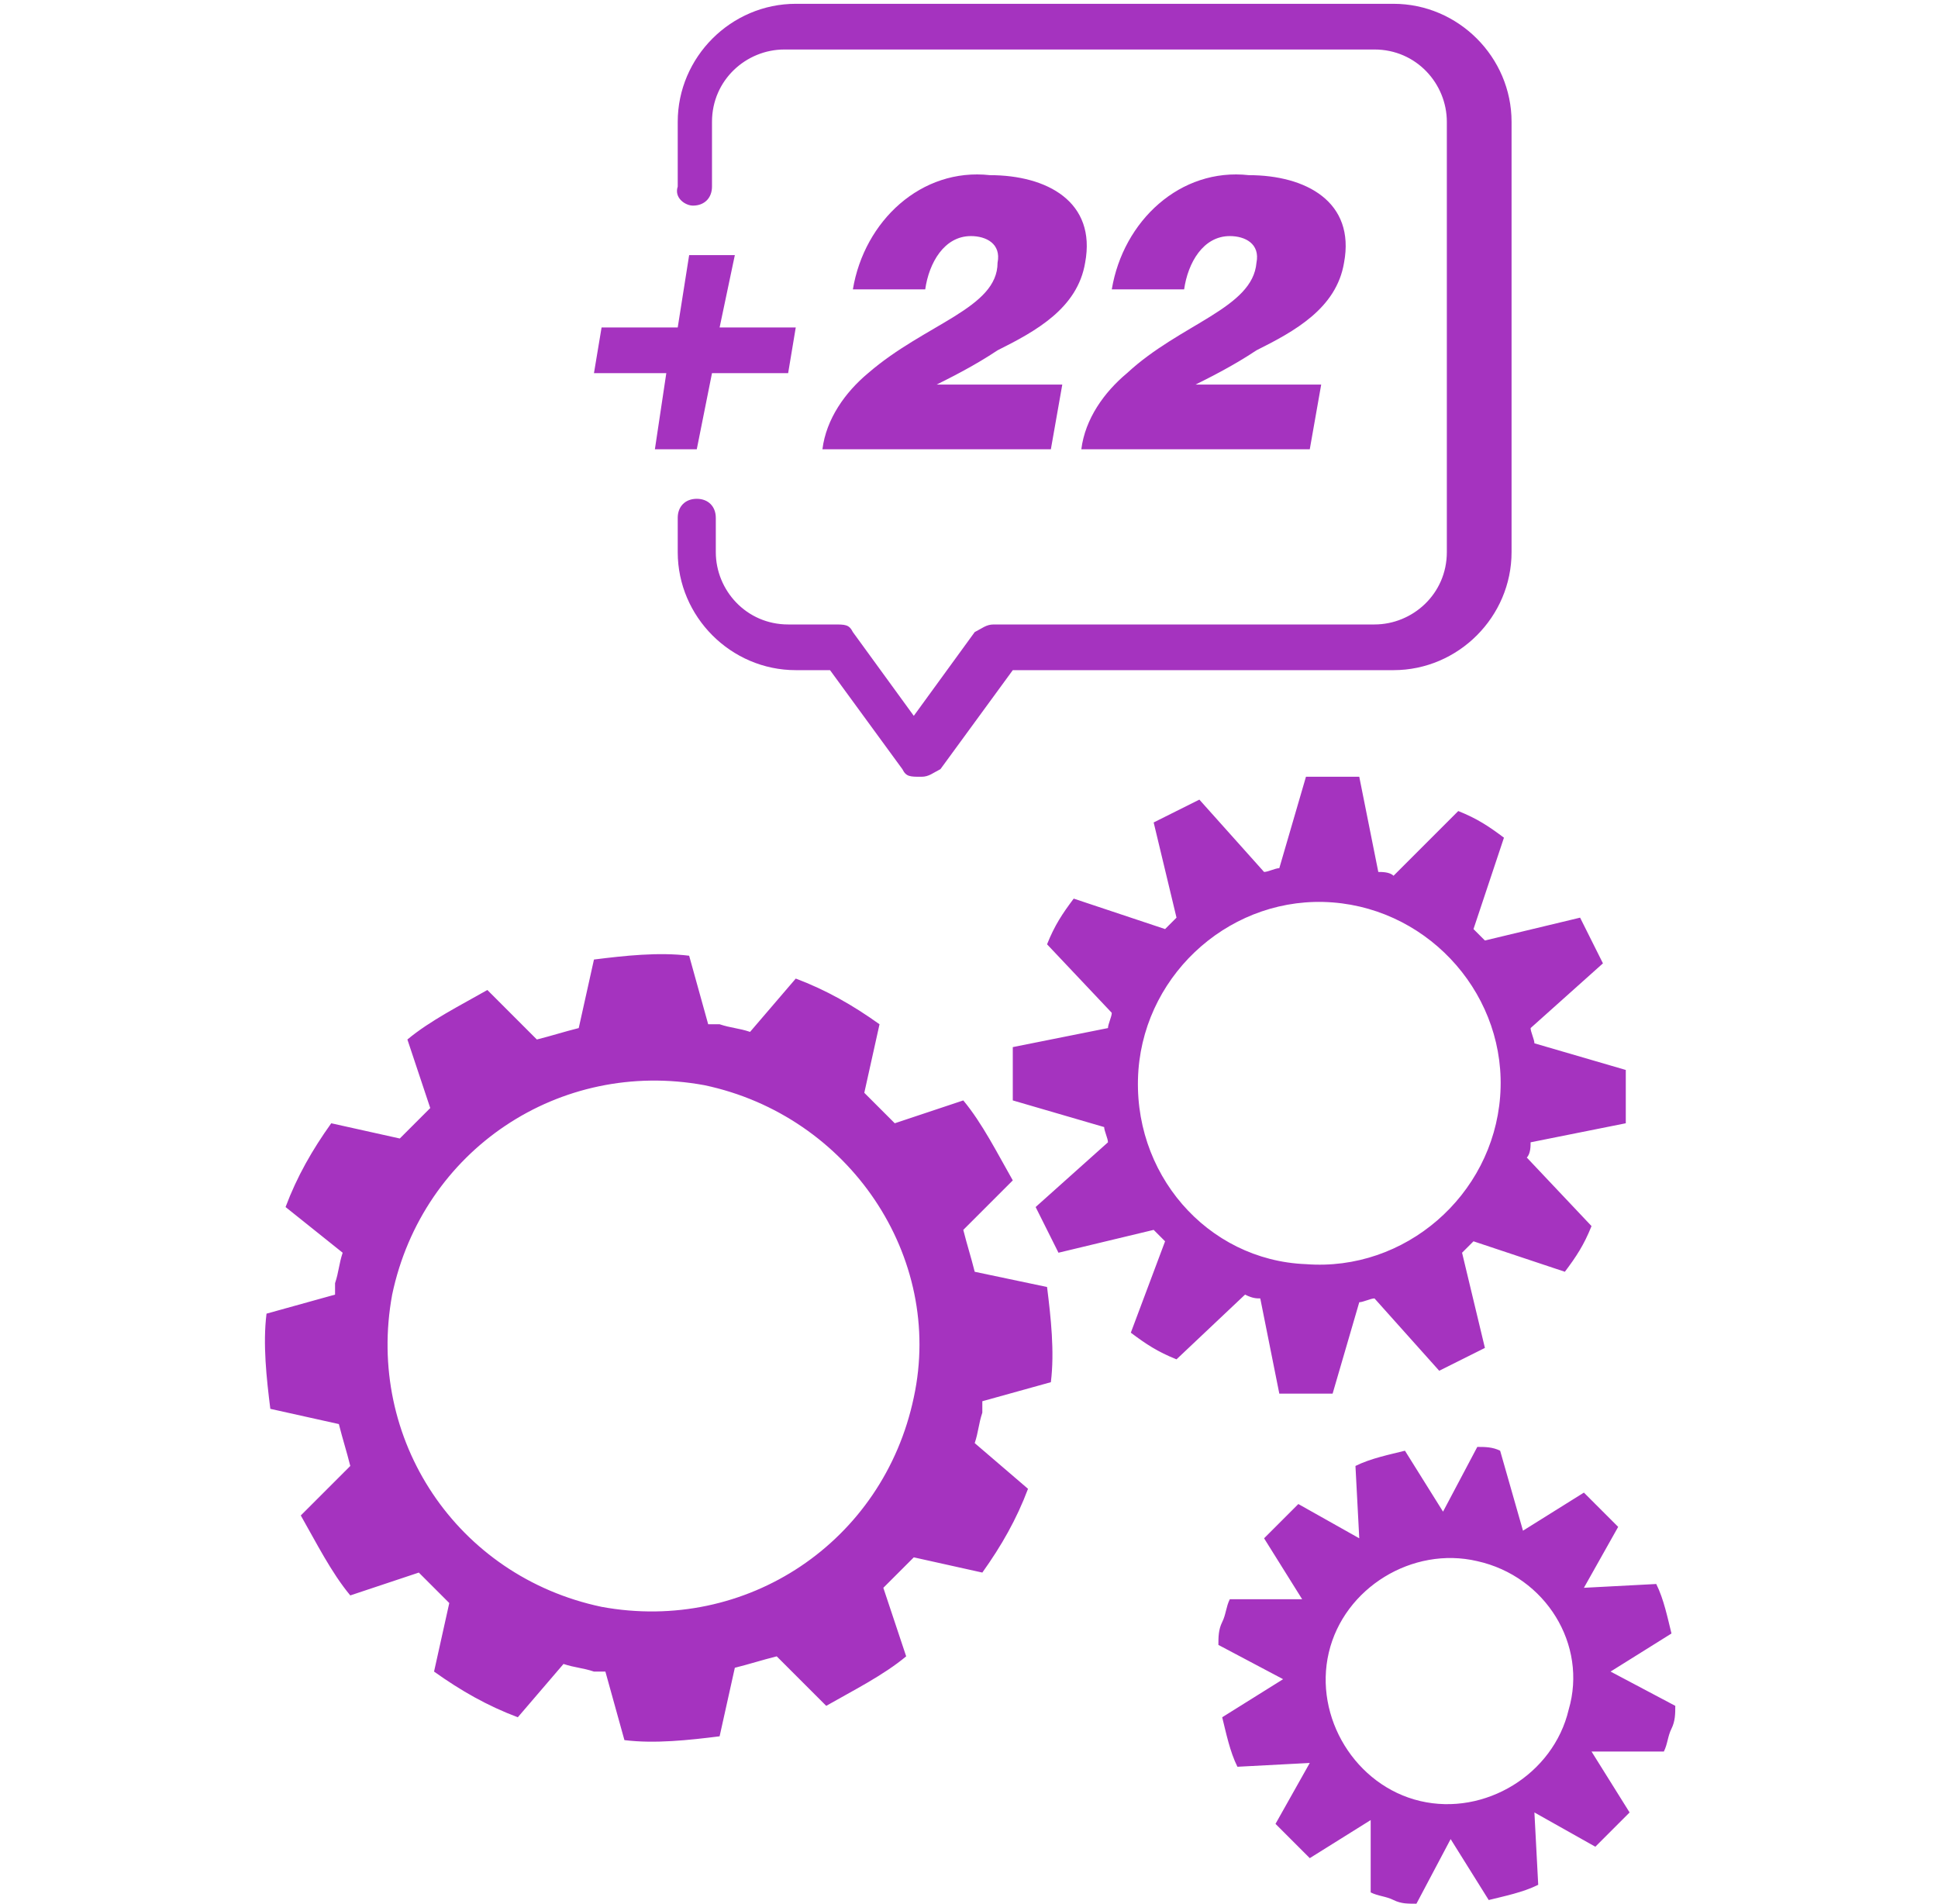<svg version="1.1" id="Livello_1" xmlns="http://www.w3.org/2000/svg" x="0" y="0" viewBox="0 0 50.9 50" xml:space="preserve"><style>.st1{fill:#8e00af}</style><g opacity=".8"><path class="st1" d="M18.2 5.4c.3 0 .5-.2.5-.5V3.2c0-1.1.9-1.9 1.9-1.9h15.5c1.1 0 1.9.9 1.9 1.9v11.3c0 1.1-.9 1.9-1.9 1.9h-10c-.2 0-.3.1-.5.2L24 18.8l-1.6-2.2c-.1-.2-.2-.2-.5-.2h-1.2c-1.1 0-1.9-.9-1.9-1.9v-.9c0-.3-.2-.5-.5-.5s-.5.2-.5.5v.9c0 1.7 1.4 3.1 3.1 3.1h.9l1.9 2.6c.1.2.2.2.5.2.2 0 .3-.1.5-.2l1.9-2.6h10c1.7 0 3.1-1.4 3.1-3.1V3.2c0-1.7-1.4-3.1-3.1-3.1H20.9c-1.7 0-3.1 1.4-3.1 3.1v1.7c-.1.3.2.5.4.5z"/><path class="st1" d="M17.2 11.8h1.1l.4-2h2l.2-1.2h-2l.4-1.9h-1.2l-.3 1.9h-2l-.2 1.2h1.9zM22.8 9.8c-.6.5-1.1 1.2-1.2 2h6l.3-1.7h-3.3c.4-.2 1-.5 1.6-.9 1-.5 2.1-1.1 2.3-2.3.3-1.6-1-2.3-2.5-2.3-1.8-.2-3.3 1.2-3.6 3h1.9c.1-.7.5-1.4 1.2-1.4.4 0 .8.2.7.7 0 1.2-1.9 1.6-3.4 2.9zM29.6 9.8c-.6.5-1.1 1.2-1.2 2h6l.3-1.7h-3.3c.4-.2 1-.5 1.6-.9 1-.5 2.1-1.1 2.3-2.3.3-1.6-1-2.3-2.5-2.3-1.8-.2-3.3 1.2-3.6 3h1.9c.1-.7.5-1.4 1.2-1.4.4 0 .8.2.7.7-.1 1.2-2 1.6-3.4 2.9zM25.6 33.4c-.1-.4-.2-.7-.3-1.1l1.3-1.3c-.4-.7-.8-1.5-1.3-2.1l-1.8.6-.8-.8.4-1.8c-.7-.5-1.4-.9-2.2-1.2l-1.2 1.4c-.3-.1-.5-.1-.8-.2h-.3l-.5-1.8c-.8-.1-1.7 0-2.5.1l-.4 1.8c-.4.1-.7.2-1.1.3L12.8 26c-.7.4-1.5.8-2.1 1.3l.6 1.8-.8.8-1.8-.4c-.5.7-.9 1.4-1.2 2.2L9 32.9c-.1.3-.1.5-.2.8v.3l-1.8.5c-.1.8 0 1.7.1 2.5l1.8.4c.1.4.2.7.3 1.1l-1.3 1.3c.4.7.8 1.5 1.3 2.1l1.8-.6.8.8-.4 1.8c.7.5 1.4.9 2.2 1.2l1.2-1.4c.3.1.5.1.8.2h.3l.5 1.8c.8.1 1.7 0 2.5-.1l.4-1.8c.4-.1.7-.2 1.1-.3l1.3 1.3c.7-.4 1.5-.8 2.1-1.3l-.6-1.8.8-.8 1.8.4c.5-.7.9-1.4 1.2-2.2l-1.4-1.2c.1-.3.1-.5.2-.8v-.3l1.8-.5c.1-.8 0-1.7-.1-2.5l-1.9-.4zM24 36.7c-.8 3.8-4.4 6.2-8.2 5.5-3.8-.8-6.2-4.4-5.5-8.2.8-3.8 4.4-6.2 8.2-5.5 3.8.8 6.3 4.5 5.5 8.2zM33.1 34.1l.5 2.5H35l.7-2.4c.1 0 .3-.1.4-.1l1.7 1.9 1.2-.6-.6-2.5.3-.3 2.4.8c.3-.4.5-.7.7-1.2l-1.7-1.8c.1-.1.1-.3.1-.4l2.5-.5v-.4-1l-2.4-.7c0-.1-.1-.3-.1-.4l1.9-1.7-.6-1.2-2.5.6-.3-.3.8-2.4c-.4-.3-.7-.5-1.2-.7L36.6 23c-.1-.1-.3-.1-.4-.1l-.5-2.5h-1.4l-.7 2.4c-.1 0-.3.1-.4.1L31.5 21l-1.2.6.6 2.5-.3.3-2.4-.8c-.3.4-.5.7-.7 1.2l1.7 1.8c0 .1-.1.3-.1.4l-2.5.5v1.4l2.4.7c0 .1.1.3.1.4l-1.9 1.7.6 1.2 2.5-.6.3.3-.9 2.4c.4.3.7.5 1.2.7l1.8-1.7c.2.1.3.1.4.1zm-3.2-6c.2-2.6 2.5-4.6 5.1-4.4s4.6 2.5 4.4 5.1c-.2 2.6-2.5 4.6-5.1 4.4-2.6-.1-4.6-2.4-4.4-5.1zM42.3 43.9l1.6-1c-.1-.4-.2-.9-.4-1.3l-1.9.1.9-1.6-.9-.9-1.6 1-.6-2.1c-.2-.1-.4-.1-.6-.1l-.9 1.7-1-1.6c-.4.1-.9.2-1.3.4l.1 1.9-1.6-.9-.9.9 1 1.6h-1.9c-.1.2-.1.4-.2.6-.1.2-.1.4-.1.6l1.7.9-1.6 1c.1.4.2.9.4 1.3l1.9-.1-.9 1.6.9.9 1.6-1v1.9c.2.1.4.1.6.2.2.1.4.1.6.1l.9-1.7 1 1.6c.4-.1.9-.2 1.3-.4l-.1-1.9 1.6.9.9-.9-1-1.6h1.9c.1-.2.1-.4.2-.6.1-.2.1-.4.1-.6l-1.7-.9zm-1.1 1c-.4 1.7-2.2 2.8-3.9 2.4-1.7-.4-2.8-2.2-2.4-3.9.4-1.7 2.2-2.8 3.9-2.4 1.8.4 2.9 2.2 2.4 3.9z"/></g></svg>